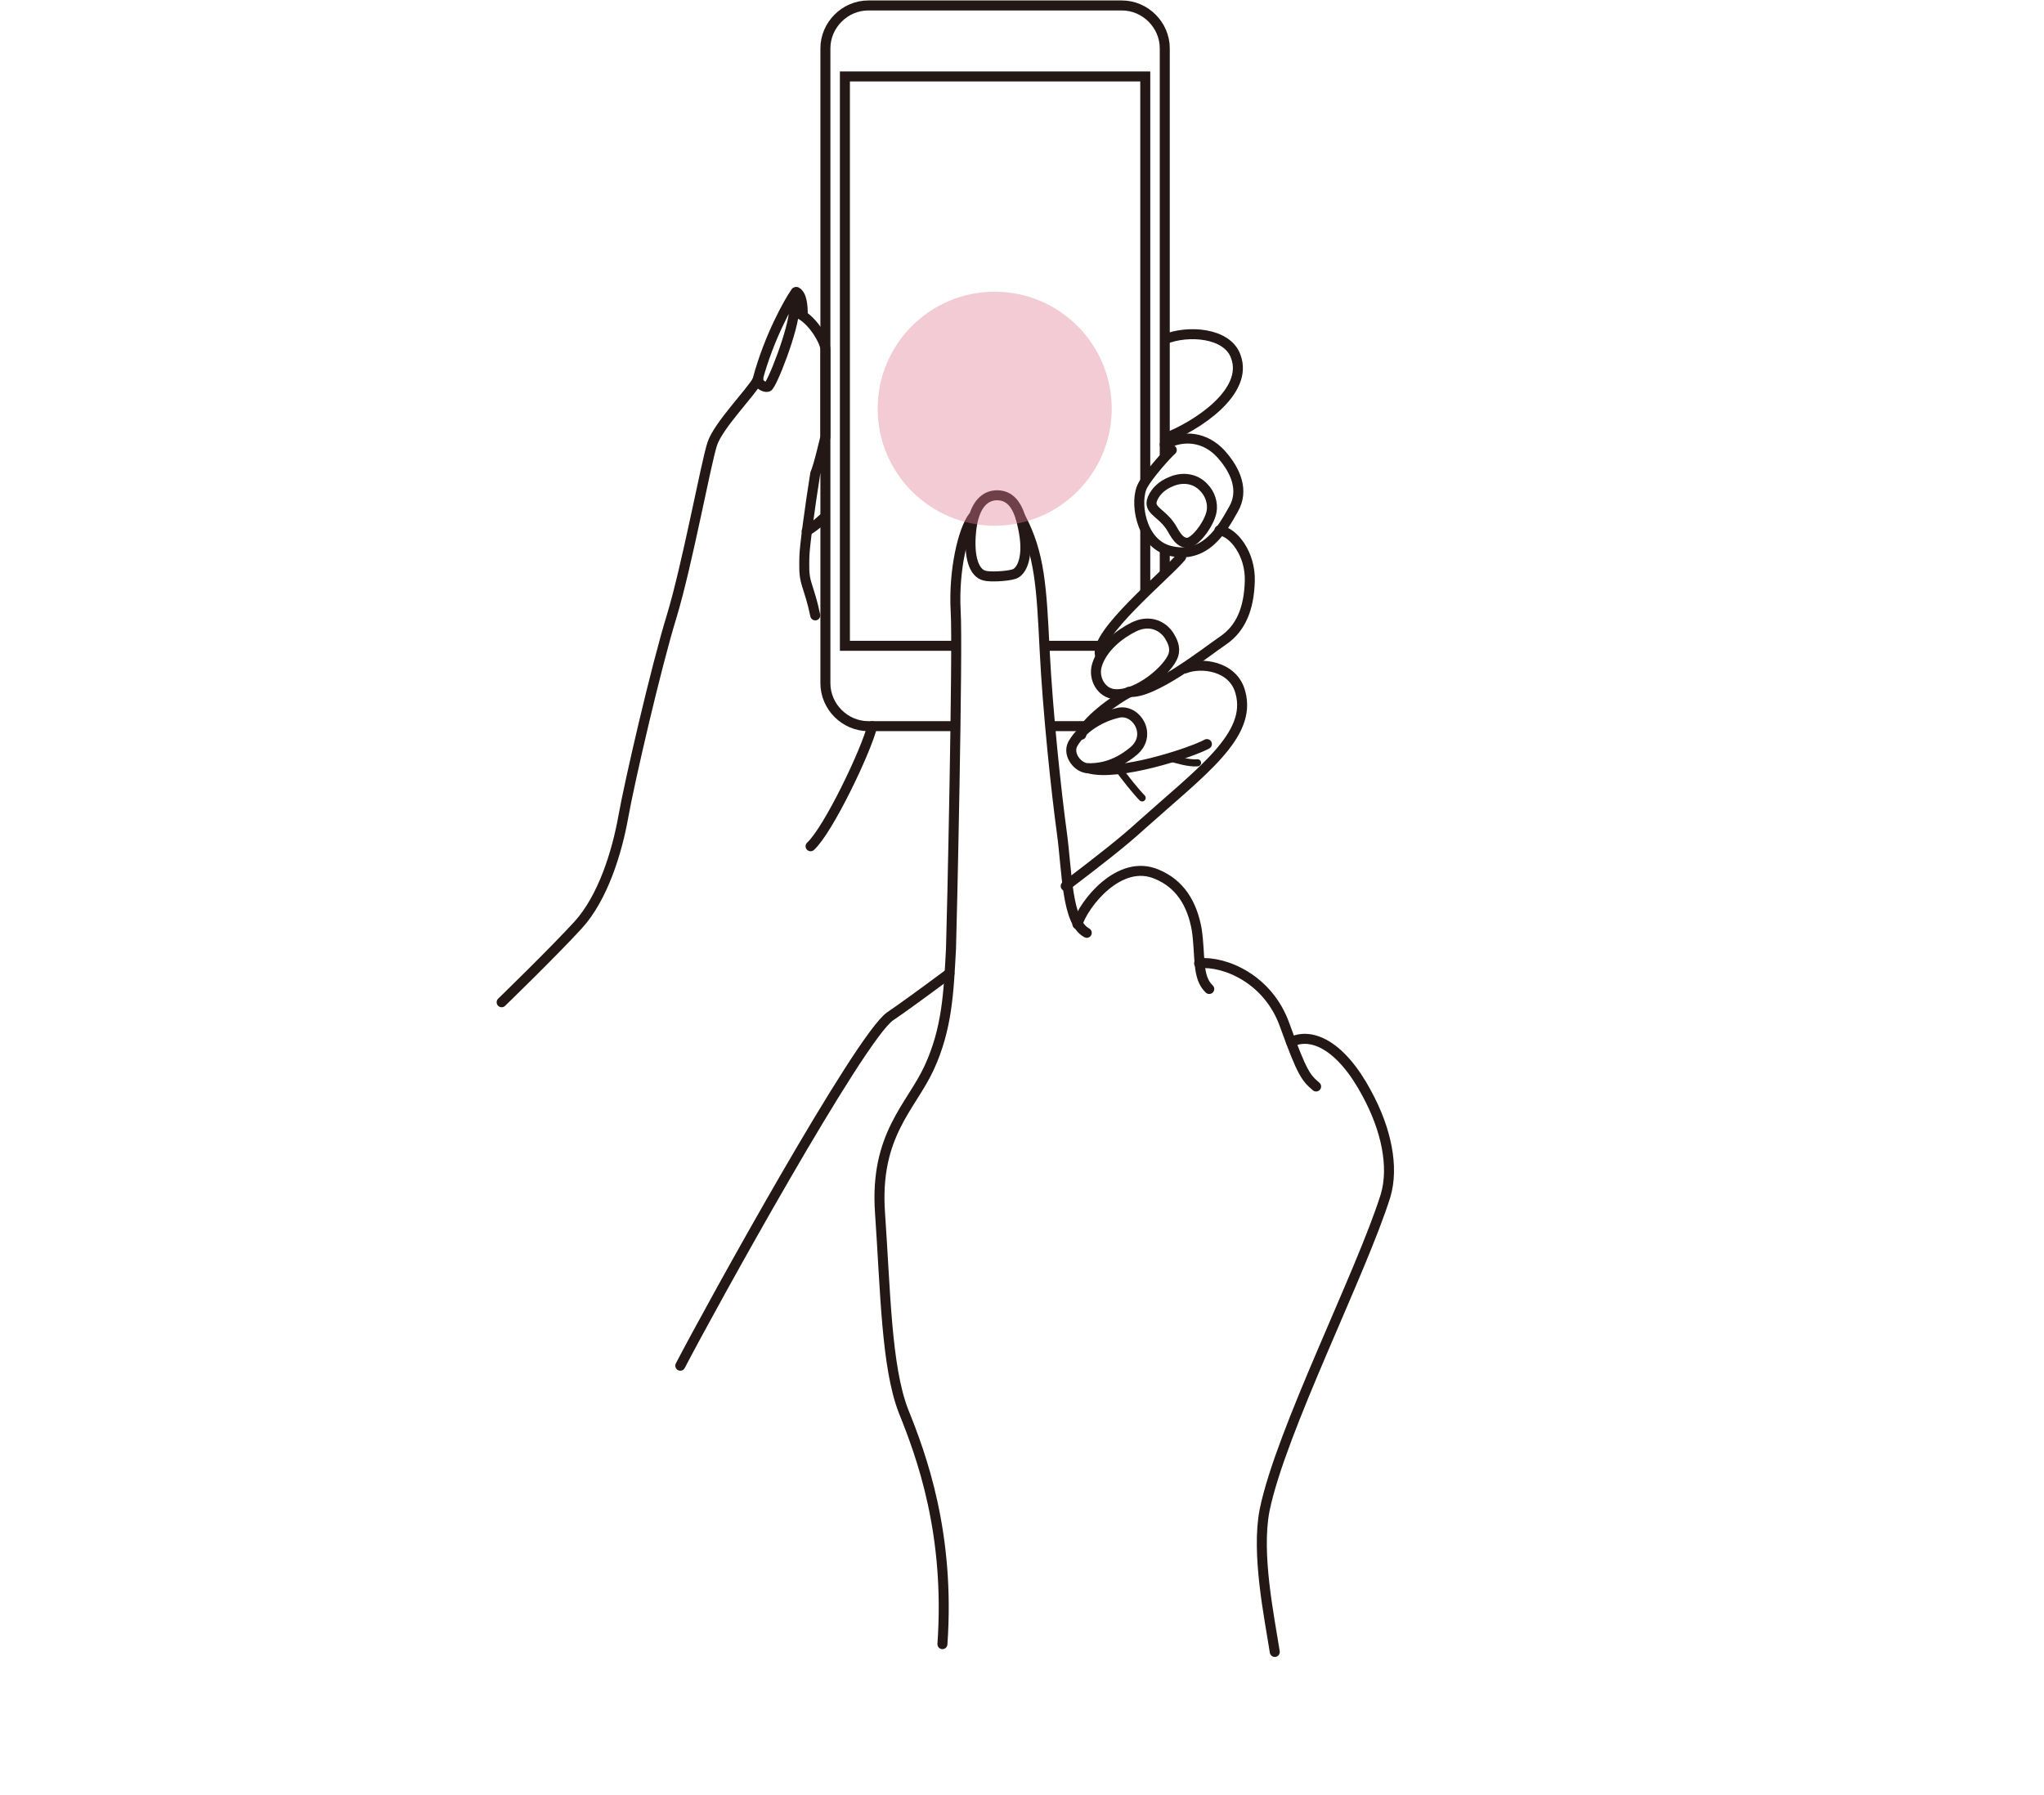 <?xml version="1.0" encoding="utf-8"?>
<!-- Generator: Adobe Illustrator 25.4.1, SVG Export Plug-In . SVG Version: 6.00 Build 0)  -->
<svg version="1.1" id="レイヤー_1" xmlns="http://www.w3.org/2000/svg" xmlns:xlink="http://www.w3.org/1999/xlink" x="0px"
	 y="0px" viewBox="0 0 262 230.1" style="enable-background:new 0 0 262 230.1;" xml:space="preserve">
<style type="text/css">
	.st0{fill:#FAF9F6;}
	.st1{fill:#F0F0F0;}
	.st2{fill:#E27D94;}
	.st3{fill:#8F1D5B;}
	.st4{clip-path:url(#SVGID_00000031178286114779209630000009950009170857971605_);}
	.st5{fill:#FFFFFF;}
	.st6{fill:none;stroke:#231815;stroke-width:0.664;stroke-miterlimit:10;}
	.st7{fill:none;stroke:#231815;stroke-miterlimit:10;}
	.st8{fill:none;stroke:#727171;stroke-width:0.743;stroke-miterlimit:10;}
	.st9{fill:none;stroke:#221714;stroke-width:0.795;stroke-miterlimit:10;}
	.st10{fill:none;stroke:#221714;stroke-width:0.862;stroke-miterlimit:10;}
	.st11{fill:none;stroke:#FFFFFF;stroke-width:0.795;stroke-miterlimit:10;}
	.st12{fill:none;stroke:#DCDDDD;stroke-width:1.202;stroke-miterlimit:10;}
	.st13{fill:#F9C553;}
	.st14{opacity:0.6;}
	.st15{fill:#231815;}
	.st16{fill:#EEB7AD;}
	.st17{opacity:0.69;}
	.st18{fill:none;stroke:#FFFFFF;stroke-width:3.391;stroke-linecap:round;stroke-miterlimit:10;}
	.st19{fill:none;stroke:#FFFFFF;stroke-width:2.654;stroke-miterlimit:10;}
	.st20{fill:none;stroke:#E27D94;stroke-width:3;stroke-miterlimit:10;}
	.st21{fill:#F0829B;}
	.st22{fill:none;stroke:#231815;stroke-width:1.5;stroke-miterlimit:10;}
	.st23{fill:#EEB7AD;stroke:#231815;stroke-width:0.75;stroke-linecap:round;stroke-linejoin:round;stroke-miterlimit:10;}
	.st24{fill:none;stroke:#231815;stroke-width:0.75;stroke-linecap:round;stroke-linejoin:round;stroke-miterlimit:10;}
	.st25{fill:none;stroke:#231815;stroke-width:0.757;stroke-linecap:round;stroke-linejoin:round;stroke-miterlimit:10;}
	.st26{fill:none;stroke:#E27D94;stroke-miterlimit:10;}
	.st27{fill:#7B7B7B;}
	.st28{opacity:0.35;fill:#829395;}
	.st29{opacity:0.4;fill:#E27D94;}
	.st30{fill:none;stroke:#231815;stroke-width:1.282;stroke-linecap:round;stroke-linejoin:round;stroke-miterlimit:10;}
	.st31{fill:none;stroke:#231815;stroke-width:1.282;stroke-miterlimit:10;}
	.st32{fill:none;stroke:#231815;stroke-width:0.911;stroke-linecap:round;stroke-linejoin:round;stroke-miterlimit:10;}
	.st33{fill:none;stroke:#231815;stroke-width:1.142;stroke-miterlimit:10;}
	.st34{fill:#231F20;}
	.st35{fill:#FFFFFF;stroke:#231815;stroke-linecap:round;stroke-linejoin:round;stroke-miterlimit:10;}
	.st36{fill:none;stroke:#231815;stroke-width:1.014;stroke-linecap:round;stroke-linejoin:round;stroke-miterlimit:10;}
	.st37{fill:none;}
	.st38{fill:none;stroke:#E27D94;stroke-width:5.11;stroke-miterlimit:10;}
	.st39{fill:none;stroke:#DCDDDD;stroke-width:0.922;stroke-miterlimit:10;}
	.st40{fill:none;stroke:#DCDDDD;stroke-width:1.094;stroke-miterlimit:10;}
</style>
<g>
	<path class="st30" d="M103.4,68.1c1.2-0.7,2.3-1.8,2.3-1.8"/>
	<path class="st30" d="M101.9,40c2.1,0.6,3.9,3.8,3.9,4.8c0,1,0,11.2,0,11.2s-0.9,3.9-1.3,4.7c-0.7,4.4-1.4,9.6-1.4,10.8
		c0,1.2-0.1,2.1,0.3,3.4c0.4,1.3,0.7,2.1,1.1,4"/>
	<path class="st31" d="M102.9,40.5c0-0.7,0-2.3-0.6-2.9c-0.3-0.3-0.5-0.5-0.5,2c0,2.5-2.9,9.9-3.4,10c-0.4,0.1-1.1-0.3-1.3-0.9
		c1.5-5.6,4.1-10.1,4.8-11.1"/>
	<path class="st30" d="M97.2,48.6c-1,1.8-5.1,5.9-5.9,8.3c-0.8,2.4-3.2,15.5-5.2,22.1c-2,6.5-5.4,21.2-6.2,25.7
		c-0.8,4.5-2.6,10.4-5.8,13.9c-3.2,3.5-9.8,9.9-9.8,9.9"/>
	<path class="st30" d="M151.9,85.7c2-0.8,6.2-0.4,7.1,3.1c1.5,5.5-5,10.1-12.7,17c-2.4,2.2-5.5,4.6-9.7,7.8"/>
	<path class="st30" d="M87.2,175.1c3.9-7.5,23-42.1,26.9-44.8c1.2-0.8,4.1-2.9,7.6-5.5"/>
	<path class="st30" d="M144.7,88.8c-1.8,0.9-5.7,3.8-6.1,5.4"/>
	<path class="st30" d="M154.7,95.4c-2,1.1-11.4,4.2-15.2,3.1"/>
	<path class="st32" d="M153.5,97.8c-1.1,0.1-2.7-0.4-3.4-0.6"/>
	<path class="st32" d="M143.4,98.6c0.6,0.9,2.3,3,3,3.7"/>
	<path class="st31" d="M139.5,98.5c1.1,0,3.3-0.1,5.8-2.2c2.5-2.1,0.3-5.5-2-4.9c-2.2,0.5-4.6,1.9-5.8,4
		C136.8,96.8,138.2,98.5,139.5,98.5z"/>
	<path class="st30" d="M156.3,68c1.8,0.2,4,3,3.9,6.5c-0.1,3.6-1.2,6.1-3.4,7.6c-2.2,1.5-9.1,7-12.1,6.6"/>
	<path class="st31" d="M149.8,81.4c-1-1.4-2.7-1.9-4.5-1c-1.8,0.9-4,2.6-4.7,4.9c-0.5,1.7,0.6,3.6,2.3,3.7c3,0.2,6.9-3.2,7.5-5
		C150.7,83,150.3,82.2,149.8,81.4z"/>
	<path class="st30" d="M151.4,71.4c-2,2.4-11.2,9.9-10.4,12.6"/>
	<path class="st30" d="M149.3,57c2.4-1.3,5.2-1,7.2,1.2c1.9,2.1,3,4.7,1.6,7.1c-1.4,2.5-3.6,6.5-8.2,5.3c-3.8-1-4.5-6.5-3.4-8.4
		c0.7-1.3,3.1-4,3.7-4.5"/>
	<path class="st31" d="M154.3,62.5c-1.1-1.2-2.8-1.4-4.3-0.7c-1.7,0.7-2.4,2.1-2.4,2.7c0,1,1.3,1.4,2.3,2.8c0.5,0.6,1,2.2,2.2,2.3
		c1,0.1,2.9-2.4,3.2-4C155.5,64.5,155.1,63.3,154.3,62.5z"/>
	<path class="st31" d="M149.3,43.5c2.9-1.2,8-0.9,9.1,2.2c1.7,4.5-4.9,8.9-9.1,10.5"/>
	<path class="st30" d="M111.8,93.1c-0.7,3-5.6,13.3-7.9,15.4"/>
	<g>
		<path class="st30" d="M127.8,63.5c-1.4,0-2.9,1-3.3,4.4c-0.4,3.6,0.4,5.6,1.7,5.9c0.6,0.2,2.9,0.1,3.8-0.2c0.9-0.3,2-2.1,1.1-6.1
			C130.6,65.1,129.7,63.5,127.8,63.5z"/>
		<path class="st30" d="M124.7,66.3c-1.2,1.6-2.5,6.7-2.2,12.1c0.3,4.6-0.5,40.5-0.6,43.2c-0.3,5.7-0.5,10.3-2.8,15.3
			c-2.3,5-7,8.6-6.3,18.6c0.7,10,0.8,19.7,3,25.4c2.3,5.7,6,15.7,5,29.9"/>
		<path class="st30" d="M130.8,66.3c2.5,4.7,2.7,9,3.1,17c0.4,8,1.5,18.3,2.2,23.4c0.7,5.1,0.6,11.5,3.2,12.9"/>
		<path class="st30" d="M138.1,118.5c0.8-2.6,5.4-8.5,10.2-6.4c2.9,1.2,4.5,3.7,5.1,7.1c0.5,3.4,0,6.1,1.6,7.6"/>
		<path class="st30" d="M153.7,123.5c3.3-0.3,8.9,2,11,8c2.2,6.1,2.7,6.7,4,7.8"/>
		<path class="st30" d="M165.5,133.6c2.6-1.3,6.4,0.4,9.7,6.6c2.5,4.6,3.5,9.4,2.4,13.1c-3.1,9.9-13.4,30.1-15.5,40.3
			c-1.1,5.6,0.6,13.7,1.3,18.2"/>
	</g>
	<g>
		<path class="st31" d="M122.5,93.1h-11.2c-3,0-5.5-2.5-5.5-5.5V6.2c0-3,2.5-5.5,5.5-5.5h32.5c3,0,5.5,2.5,5.5,5.5v52.4"/>
		<line class="st31" x1="139.2" y1="93.1" x2="134.5" y2="93.1"/>
		<line class="st31" x1="149.3" y1="70.4" x2="149.3" y2="73.5"/>
		<polyline class="st31" points="122.6,82.8 108.3,82.8 108.3,9.8 146.8,9.8 146.8,61.7 		"/>
		<line class="st31" x1="141.1" y1="82.8" x2="133.8" y2="82.8"/>
		<line class="st31" x1="146.8" y1="68" x2="146.8" y2="76.1"/>
	</g>
	<circle class="st29" cx="127.5" cy="52.4" r="15"/>
</g>
</svg>
